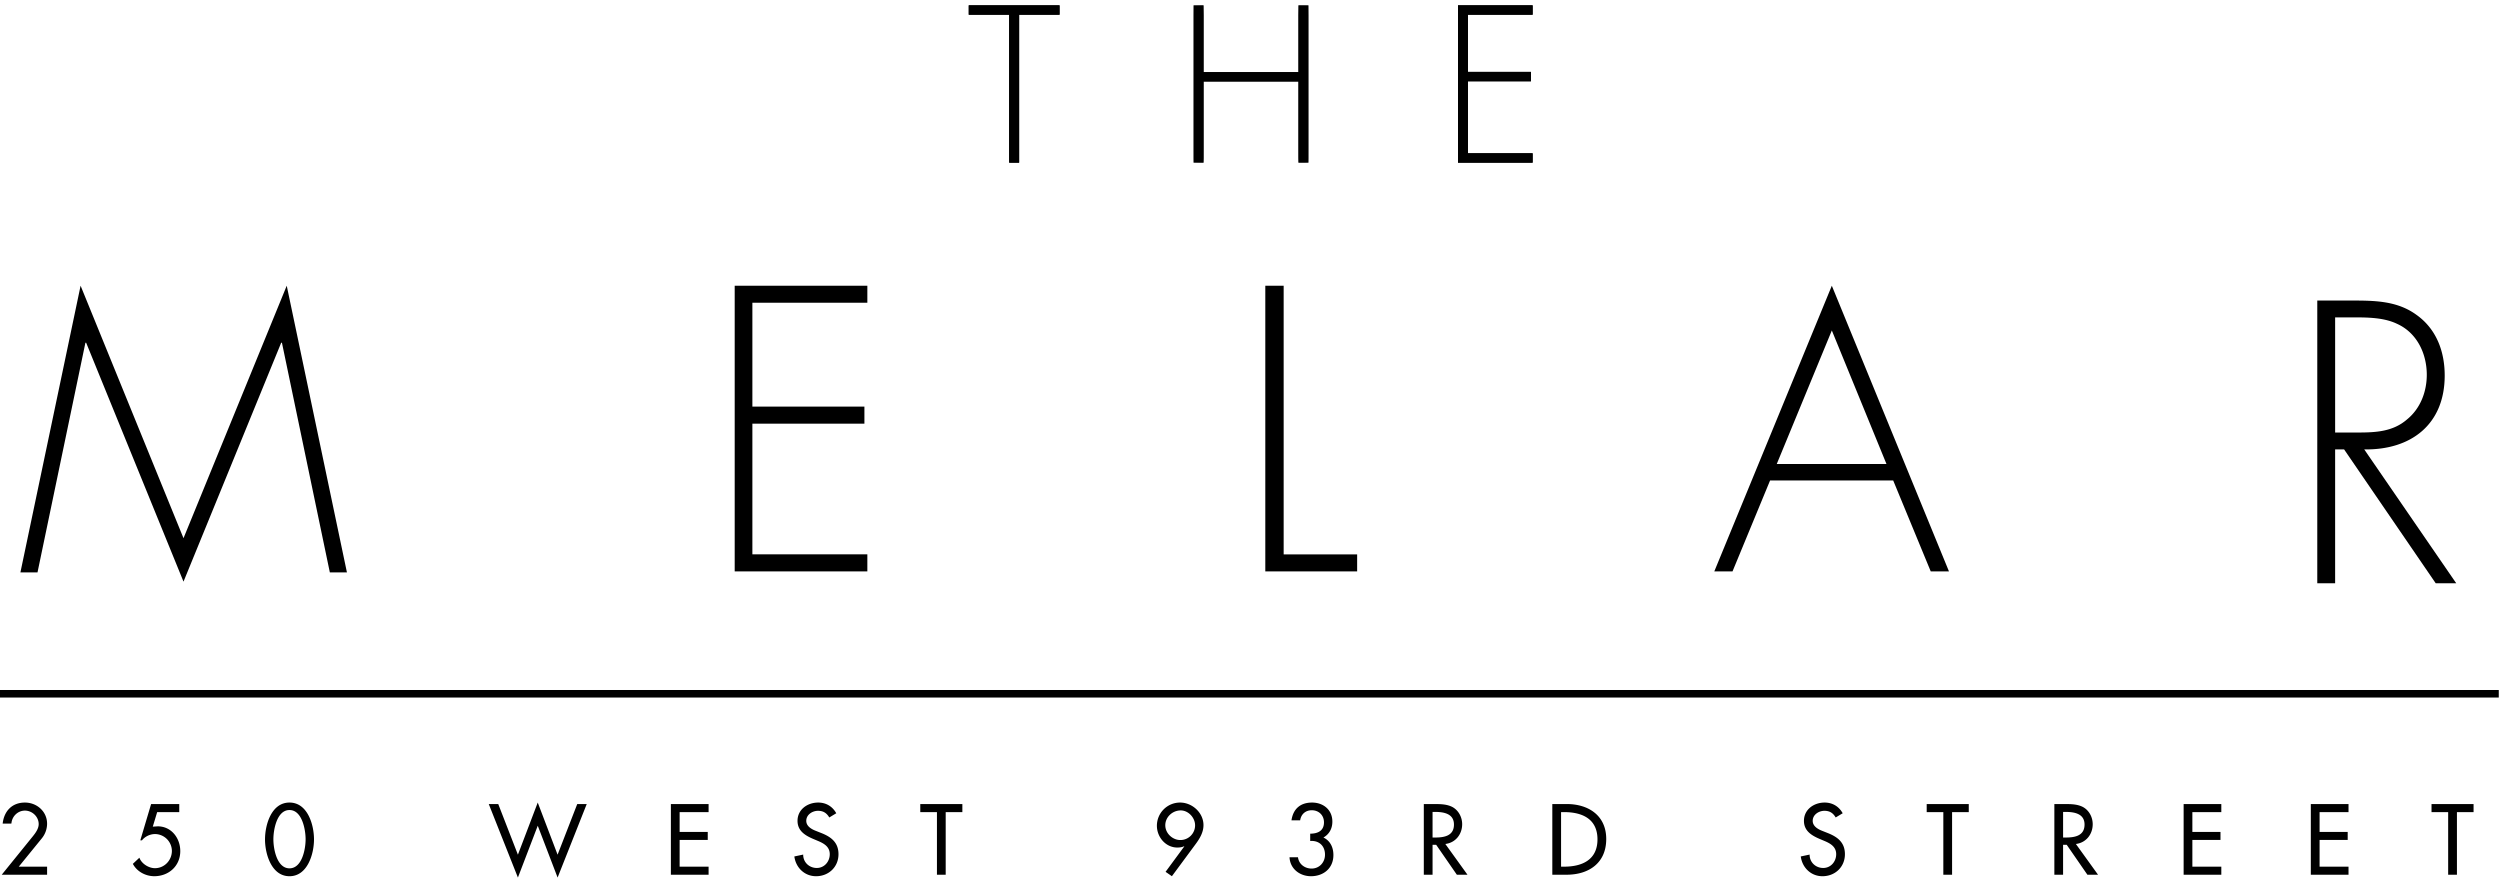 <?xml version="1.0" encoding="UTF-8"?> <svg xmlns="http://www.w3.org/2000/svg" xmlns:xlink="http://www.w3.org/1999/xlink" width="245" height="86"><defs><path id="a" d="M.647.522h11.255V15.94H.647z"></path></defs><g fill="none" fill-rule="evenodd"><path fill="#000" d="M27.63 33.59h-.074L17.983 57l-9.54-23.41H8.37L3.675 56.098H2L7.898 28l10.085 24.744L28.1 28 34 56.098h-1.675zM73.733 29.67v10.175h10.979v1.672H73.733v12.81H85V56H72V28h13v1.67zM125.799 54.328H133V56h-9V28h1.799zM179.519 32.385l-5.396 13.084h10.75l-5.354-13.084zm-6.051 14.7L169.785 56H168l11.519-28L191 56h-1.787l-3.68-8.914h-12.065zM231.073 42.387c1.712 0 3.43-.074 4.818-1.286 1.312-1.065 1.934-2.72 1.934-4.373 0-2.057-.951-4.115-2.922-4.997-1.458-.698-3.322-.625-4.926-.625h-1.134v11.28h2.23zm9.636 14.771h-2.01l-8.976-13.116h-.88v13.116h-1.75V29.454h3.43c2.23 0 4.418.036 6.281 1.395 1.971 1.396 2.776 3.602 2.776 5.953 0 4.813-3.322 7.312-7.885 7.24l9.014 13.116zM4.615 84.933v.79H.17l3.012-3.72c.282-.347.61-.782.61-1.239 0-.73-.637-1.324-1.349-1.324-.702 0-1.278.569-1.324 1.27H.262c.137-1.235.93-2.059 2.181-2.059 1.168 0 2.172.873 2.172 2.075a2.3 2.3 0 01-.511 1.424L1.84 84.933h2.774zM15.403 79.587l-.43 1.424.485-.03c1.332 0 2.209 1.15 2.209 2.427 0 1.461-1.132 2.46-2.547 2.46-.848 0-1.698-.448-2.1-1.211l.64-.603c.21.586.912 1.027 1.525 1.027.93 0 1.66-.771 1.66-1.7a1.67 1.67 0 00-1.643-1.644c-.484 0-.986.229-1.287.614h-.164l1.058-3.554h2.758v.79h-2.164zM26.792 82.251c0 .954.347 2.846 1.578 2.846 1.233 0 1.58-1.892 1.58-2.846 0-.954-.347-2.868-1.58-2.868-1.231 0-1.578 1.914-1.578 2.868m-.82.008c0-1.424.62-3.609 2.398-3.609 1.78 0 2.402 2.185 2.402 3.61 0 1.416-.631 3.61-2.402 3.61-1.77 0-2.399-2.194-2.399-3.61M50.755 83.76l1.944-5.11 1.945 5.11 1.925-4.962h.93L54.645 86l-1.945-5.08L50.755 86l-2.856-7.202h.93zM65.746 78.798h3.696v.79h-2.838v1.938h2.755v.79h-2.755v2.618h2.838v.79h-3.696zM81.27 80.112c-.256-.432-.585-.653-1.105-.653-.548 0-1.15.375-1.15.984 0 .538.529.826.958.99l.493.196c.976.382 1.706.923 1.706 2.083 0 1.26-.968 2.158-2.199 2.158-1.114 0-1.981-.827-2.127-1.937l.867-.184c-.008.76.594 1.313 1.333 1.313.74 0 1.27-.622 1.27-1.35 0-.746-.594-1.068-1.187-1.314l-.476-.201c-.784-.34-1.496-.792-1.496-1.754 0-1.123.986-1.792 2.025-1.792.767 0 1.398.376 1.772 1.048l-.685.413zM92.678 85.723h-.858v-6.136h-1.633v-.79h4.124v.79h-1.633zM117.118 80.873c0-.734-.657-1.452-1.404-1.452-.822 0-1.515.663-1.515 1.452 0 .827.748 1.45 1.46 1.45a1.44 1.44 0 001.46-1.45zm-2.892 4.566l1.834-2.49-.019-.018c-.2.1-.429.127-.665.127-1.141 0-2-1.028-2-2.13a2.272 2.272 0 012.272-2.278c1.188 0 2.293.994 2.293 2.215 0 .687-.348 1.285-.75 1.83l-2.345 3.174-.62-.43zM128.4 81.7c.739 0 1.35-.276 1.35-1.11 0-.702-.512-1.185-1.195-1.185-.62 0-1.05.394-1.14.989h-.85c.165-1.136.885-1.743 2.018-1.743 1.094 0 1.988.705 1.988 1.862 0 .68-.292 1.232-.876 1.564.675.32.978.974.978 1.718 0 1.296-.968 2.074-2.2 2.074-1.078 0-2.045-.715-2.1-1.855h.83c.083.681.676 1.105 1.333 1.105.767 0 1.314-.61 1.314-1.36 0-.882-.602-1.408-1.45-1.342V81.7zM140.39 82.077h.275c.874 0 1.823-.166 1.823-1.27 0-1.082-1.02-1.24-1.869-1.24h-.228v2.51zm3.422 3.646h-1.04l-2.026-2.931h-.355v2.931h-.858v-6.925h1.04c.611 0 1.269.009 1.816.319.575.343.903.996.903 1.655 0 .992-.655 1.819-1.65 1.938l2.17 3.013zM152.985 84.933h.301c1.755 0 3.267-.663 3.267-2.674 0-2.02-1.512-2.672-3.267-2.672h-.301v5.346zm-.858-6.136h1.424c2.108 0 3.86 1.118 3.86 3.427 0 2.362-1.717 3.499-3.888 3.499h-1.396v-6.926zM179.897 80.112c-.254-.432-.582-.653-1.101-.653-.55 0-1.151.375-1.151.984 0 .538.53.826.955.99l.495.196c.975.382 1.707.923 1.707 2.083 0 1.26-.97 2.158-2.202 2.158-1.112 0-1.98-.827-2.124-1.937l.867-.184c-.009.76.594 1.313 1.333 1.313.74 0 1.27-.622 1.27-1.35 0-.746-.594-1.068-1.188-1.314l-.476-.201c-.783-.34-1.496-.792-1.496-1.754 0-1.123.987-1.792 2.025-1.792.767 0 1.4.376 1.772 1.048l-.686.413zM191.304 85.723h-.858v-6.136h-1.63v-.79h4.123v.79h-1.635zM202.182 82.077h.277c.874 0 1.826-.166 1.826-1.27 0-1.082-1.025-1.24-1.872-1.24h-.23v2.51zm3.425 3.646h-1.042l-2.025-2.931h-.358v2.931h-.855v-6.925h1.04c.61 0 1.269.009 1.814.319.578.343.904.996.904 1.655 0 .992-.654 1.819-1.649 1.938l2.171 3.013zM213.996 78.798h3.693v.79h-2.837v1.938h2.756v.79h-2.756v2.618h2.837v.79h-3.693zM226.46 78.798h3.695v.79h-2.835v1.938h2.754v.79h-2.754v2.618h2.835v.79h-3.695zM240.78 85.723h-.86v-6.136h-1.63v-.79h4.12v.79h-1.63zM0 67.989h244.879"></path><path d="M0 67.989h244.879" stroke="#000" stroke-width=".739"></path><path d="M150.197 1.442h-6.338v5.604h6.174v.92h-6.174v7.055h6.338v.92h-7.313V.521h7.313v.92zm-32.252 5.625h9.306V.522h.974V15.94h-.974V7.987h-9.306v7.953h-.974V.522h.974v6.545zm-18.07-5.625V15.94H98.9V1.442h-3.964v-.92h8.898v.92h-3.96z" fill="#000"></path><path fill="#000" d="M99.874 1.442h3.961v-.92h-8.897v.92H98.9V15.94h.974z"></path><g transform="translate(116.324)"><mask id="b" fill="#000"><use xlink:href="#a"></use></mask><path fill="#000" mask="url(#b)" d="M1.621 7.066V.522H.647V15.94h.974V7.986h9.306v7.954h.975V.522h-.975v6.544z"></path></g><path fill="#000" d="M150.197 1.442v-.92h-7.313V15.94h7.313v-.919h-6.338V7.966h6.174v-.92h-6.174V1.442z"></path></g></svg> 